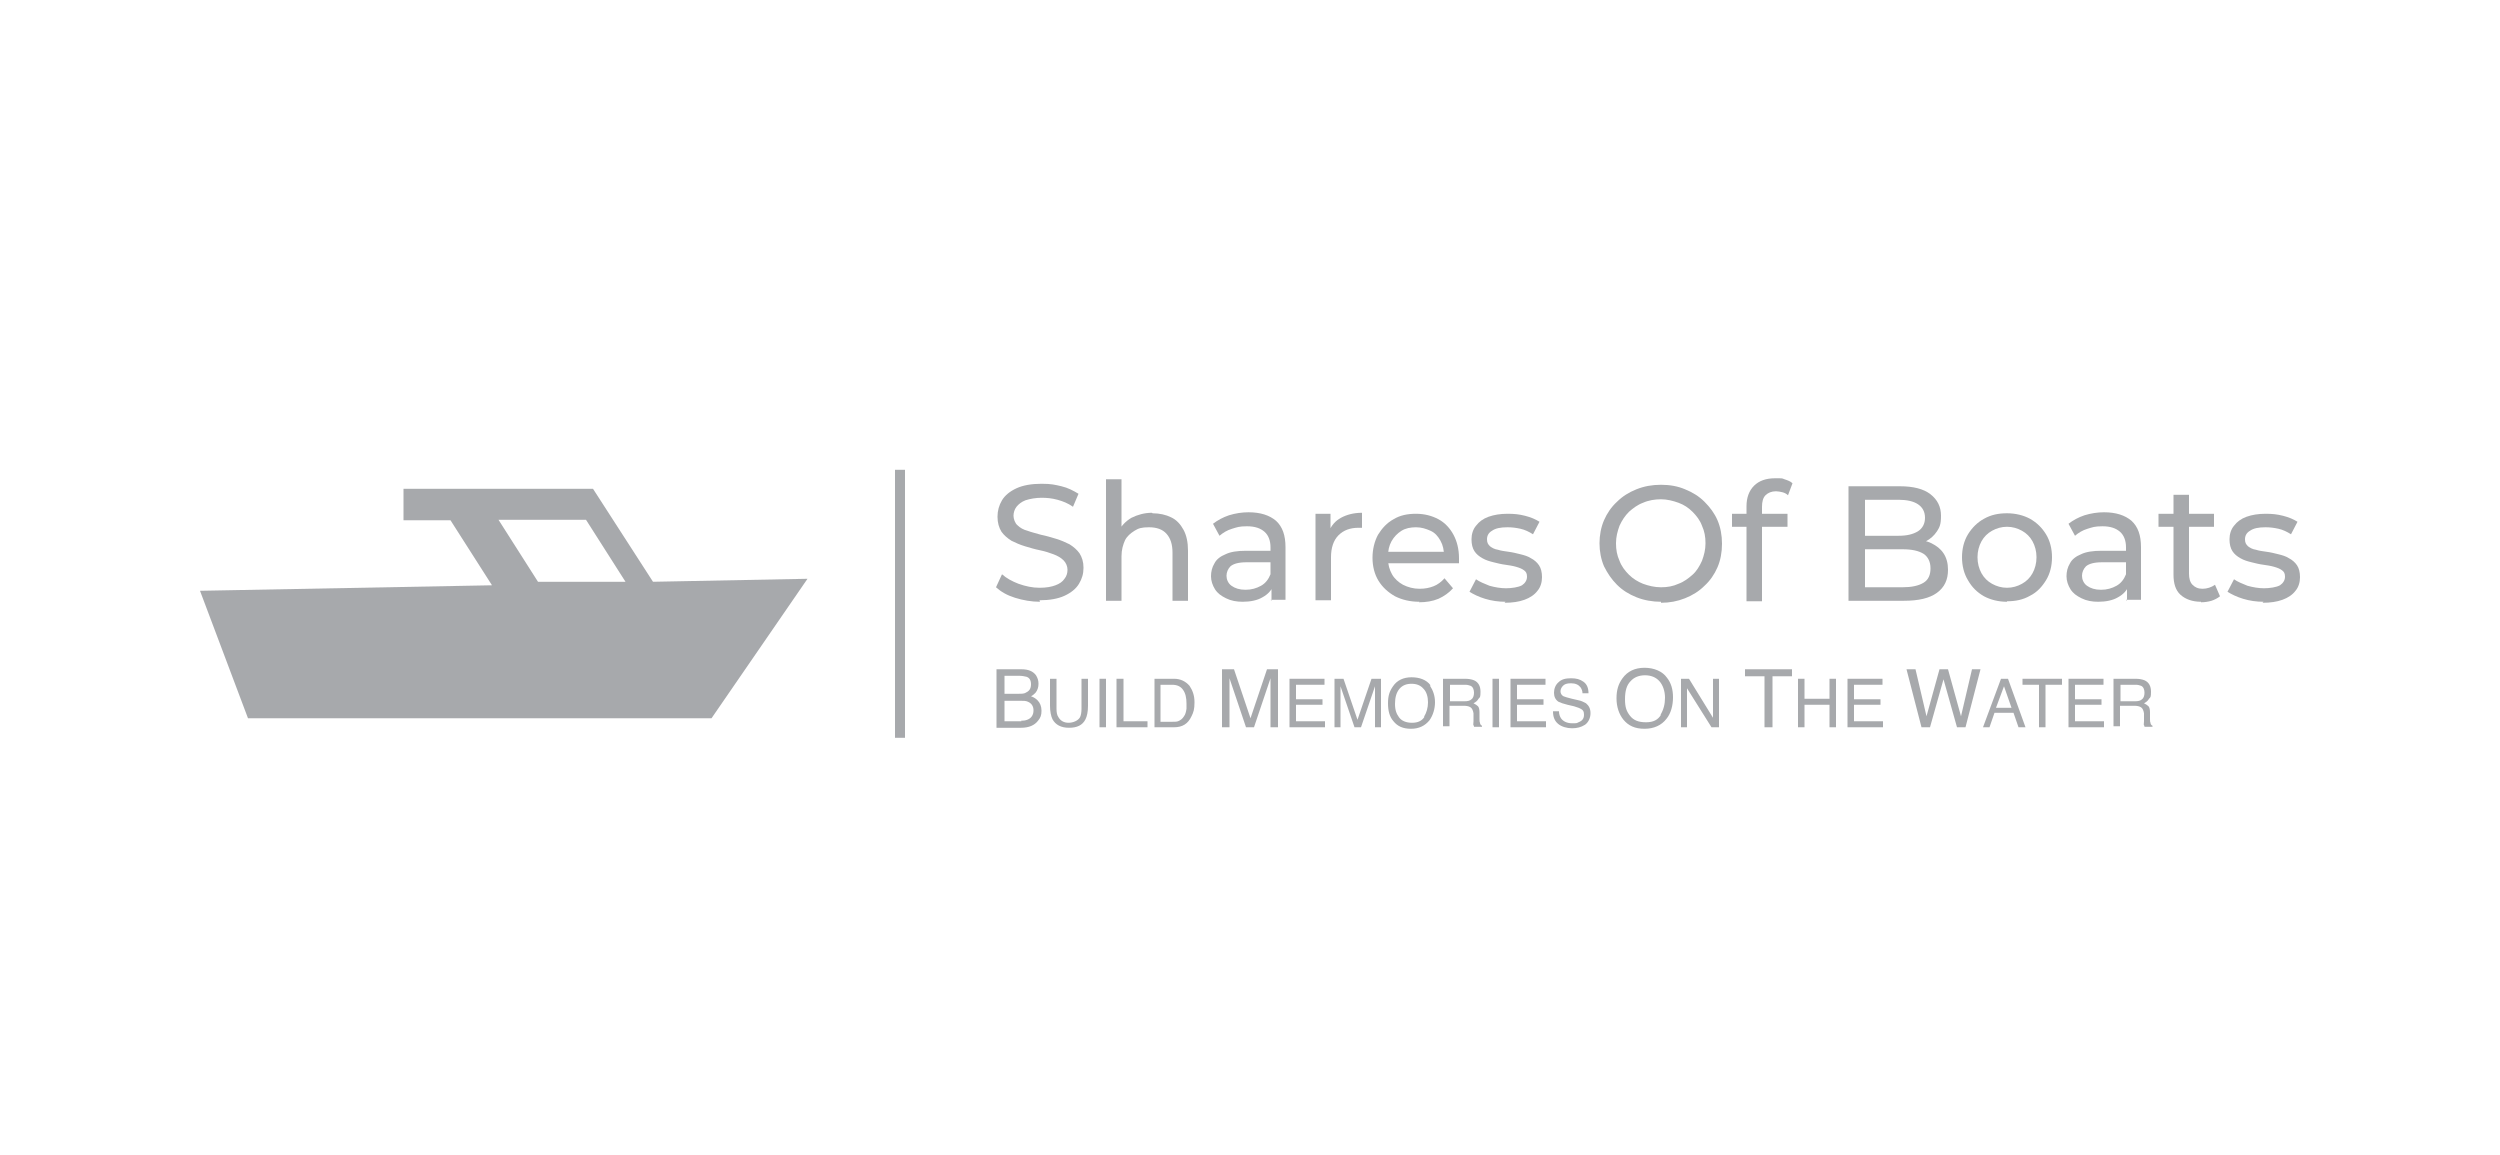<svg xmlns="http://www.w3.org/2000/svg" fill="none" viewBox="0 0 500 231" height="231" width="500">
<g clip-path="url(#clip0_11587_6136)">
<path fill="#A7A9AC" d="M199.3 133.855H204.3C205.7 133.855 206.6 134.255 207.2 135.055C207.5 135.555 207.7 136.055 207.7 136.755C207.7 137.455 207.5 138.055 207.1 138.555C206.9 138.755 206.6 139.055 206.2 139.255C206.8 139.455 207.2 139.755 207.5 140.055C208 140.555 208.3 141.255 208.3 142.155C208.3 143.055 208.1 143.555 207.6 144.155C206.9 145.055 205.8 145.555 204.2 145.555H199.3V133.955V133.855ZM203.7 138.755C204.4 138.755 204.9 138.755 205.3 138.455C205.9 138.155 206.2 137.655 206.2 136.855C206.2 136.055 205.9 135.555 205.3 135.355C204.9 135.255 204.4 135.155 203.7 135.155H200.9V138.755H203.8H203.7ZM204.2 144.155C205.2 144.155 205.9 143.855 206.3 143.355C206.6 142.955 206.7 142.555 206.7 142.055C206.7 141.255 206.3 140.655 205.6 140.355C205.2 140.155 204.7 140.155 204 140.155H200.9V144.255H204.3L204.2 144.155Z"></path>
<path fill="#A7A9AC" d="M211.3 135.754V141.754C211.3 142.454 211.4 143.054 211.7 143.454C212.1 144.154 212.8 144.554 213.7 144.554C214.6 144.554 215.6 144.154 216 143.454C216.2 143.054 216.3 142.454 216.3 141.754V135.754H217.6V141.154C217.6 142.354 217.4 143.254 217.1 143.854C216.5 145.054 215.4 145.554 213.8 145.554C212.2 145.554 211.1 144.954 210.5 143.854C210.2 143.254 210 142.254 210 141.154V135.754H211.3Z"></path>
<path fill="#A7A9AC" d="M219.9 135.754H221.2V145.454H219.9V135.754Z"></path>
<path fill="#A7A9AC" d="M223.4 135.754H224.7V144.254H229.5V145.454H223.3V135.754H223.4Z"></path>
<path fill="#A7A9AC" d="M230.9 135.754H234.8C236.1 135.754 237.1 136.254 237.9 137.154C238.5 138.054 238.9 139.054 238.9 140.454C238.9 141.854 238.7 142.454 238.3 143.254C237.6 144.754 236.5 145.454 234.8 145.454H230.9V135.754ZM234.5 144.354C234.9 144.354 235.3 144.354 235.6 144.254C236.1 144.054 236.5 143.754 236.8 143.254C237.1 142.854 237.2 142.354 237.3 141.754C237.3 141.354 237.3 141.054 237.3 140.754C237.3 139.554 237.1 138.654 236.6 137.954C236.1 137.254 235.4 136.954 234.4 136.954H232.1V144.354H234.4H234.5Z"></path>
<path fill="#A7A9AC" d="M244.5 133.855H246.8L250.1 143.655L253.4 133.855H255.6V145.455H254.1V138.655C254.1 138.455 254.1 138.055 254.1 137.455C254.1 136.955 254.1 136.355 254.1 135.655L250.8 145.455H249.2L245.9 135.655V136.055C245.9 136.355 245.9 136.755 245.9 137.355C245.9 137.955 245.9 138.355 245.9 138.655V145.455H244.4V133.855H244.5Z"></path>
<path fill="#A7A9AC" d="M257.9 135.754H264.9V136.954H259.2V139.854H264.5V140.954H259.2V144.254H265V145.454H257.9V135.754Z"></path>
<path fill="#A7A9AC" d="M266.8 135.754H268.7L271.5 143.954L274.3 135.754H276.2V145.454H275V139.754C275 139.554 275 139.254 275 138.754C275 138.254 275 137.854 275 137.254L272.2 145.454H270.9L268.1 137.254V137.554C268.1 137.754 268.1 138.154 268.1 138.654C268.1 139.154 268.1 139.454 268.1 139.754V145.454H266.9V135.754H266.8Z"></path>
<path fill="#A7A9AC" d="M286 137.155C286.6 138.055 287 139.155 287 140.455C287 141.755 286.6 143.055 285.9 144.055C285 145.155 283.8 145.755 282.2 145.755C280.6 145.755 279.5 145.255 278.7 144.255C277.9 143.355 277.6 142.155 277.6 140.655C277.6 139.155 277.9 138.255 278.6 137.255C279.4 136.055 280.7 135.455 282.3 135.455C283.9 135.455 285.3 135.955 286.1 137.055L286 137.155ZM284.8 143.355C285.3 142.555 285.6 141.555 285.6 140.455C285.6 139.355 285.3 138.355 284.7 137.755C284.1 137.055 283.3 136.755 282.3 136.755C281.3 136.755 280.5 137.055 279.9 137.755C279.3 138.455 279 139.455 279 140.755C279 142.055 279.3 142.755 279.8 143.455C280.3 144.155 281.2 144.555 282.4 144.555C283.6 144.555 284.4 144.155 284.9 143.355H284.8Z"></path>
<path fill="#A7A9AC" d="M288.6 135.755H293C293.7 135.755 294.3 135.855 294.8 136.055C295.7 136.455 296.1 137.255 296.1 138.355C296.1 139.455 296 139.455 295.7 139.755C295.5 140.155 295.1 140.455 294.7 140.655C295.1 140.855 295.4 141.055 295.6 141.255C295.8 141.455 295.9 141.955 295.9 142.455V143.755C295.9 144.155 295.9 144.355 296 144.555C296 144.855 296.2 145.055 296.4 145.155V145.355H294.8C294.8 145.355 294.8 145.155 294.7 145.055C294.6 144.955 294.7 144.655 294.7 144.255V142.655C294.6 142.055 294.4 141.555 293.9 141.355C293.7 141.255 293.3 141.155 292.8 141.155H289.9V145.255H288.6V135.555V135.755ZM292.9 140.255C293.5 140.255 294 140.155 294.3 139.855C294.6 139.655 294.8 139.155 294.8 138.555C294.8 137.955 294.6 137.355 294.1 137.155C293.8 137.055 293.5 136.955 293.1 136.955H290V140.255H292.9Z"></path>
<path fill="#A7A9AC" d="M298.5 135.754H299.8V145.454H298.5V135.754Z"></path>
<path fill="#A7A9AC" d="M302.1 135.754H309.1V136.954H303.4V139.854H308.7V140.954H303.4V144.254H309.2V145.454H302.1V135.754Z"></path>
<path fill="#A7A9AC" d="M311.8 142.354C311.8 142.854 312 143.354 312.2 143.654C312.6 144.254 313.4 144.654 314.4 144.654C315.4 144.654 315.3 144.654 315.7 144.454C316.5 144.154 316.8 143.654 316.8 142.954C316.8 142.254 316.6 142.054 316.3 141.854C316 141.654 315.5 141.454 314.8 141.254L313.5 140.954C312.7 140.754 312.1 140.554 311.7 140.354C311.1 139.954 310.8 139.354 310.8 138.554C310.8 137.754 311.1 136.954 311.7 136.454C312.3 135.854 313.1 135.654 314.2 135.654C315.3 135.654 316 135.854 316.7 136.354C317.4 136.854 317.7 137.654 317.7 138.654H316.5C316.5 138.154 316.3 137.754 316.1 137.454C315.7 136.954 315.1 136.654 314.2 136.654C313.3 136.654 312.9 136.854 312.6 137.154C312.3 137.454 312.1 137.854 312.1 138.254C312.1 138.654 312.3 139.054 312.7 139.254C313 139.354 313.5 139.554 314.4 139.754L315.7 140.054C316.3 140.154 316.8 140.454 317.2 140.654C317.8 141.154 318.1 141.754 318.1 142.654C318.1 143.554 317.7 144.454 317 144.954C316.2 145.454 315.4 145.654 314.4 145.654C313.4 145.654 312.3 145.354 311.6 144.754C310.9 144.154 310.6 143.354 310.6 142.254H311.8V142.354Z"></path>
<path fill="#A7A9AC" d="M333.4 135.555C334.2 136.555 334.6 137.855 334.6 139.455C334.6 141.055 334.2 142.655 333.3 143.755C332.3 145.055 330.8 145.755 328.9 145.755C327 145.755 325.7 145.155 324.7 143.955C323.8 142.855 323.3 141.355 323.3 139.655C323.3 137.955 323.7 136.755 324.5 135.655C325.5 134.255 327 133.555 328.9 133.555C330.8 133.555 332.5 134.255 333.4 135.555ZM332.1 142.955C332.7 141.955 333 140.855 333 139.555C333 138.255 332.6 137.055 331.9 136.255C331.2 135.455 330.2 135.055 329 135.055C327.8 135.055 326.8 135.455 326.1 136.255C325.3 137.055 325 138.255 325 139.855C325 141.455 325.3 142.255 326 143.155C326.7 144.055 327.7 144.455 329.2 144.455C330.7 144.455 331.6 143.955 332.2 142.955H332.1Z"></path>
<path fill="#A7A9AC" d="M336.3 135.754H337.8L342.6 143.554V135.754H343.8V145.454H342.3L337.4 137.654V145.454H336.2V135.754H336.3Z"></path>
<path fill="#A7A9AC" d="M358.4 133.855V135.255H354.5V145.455H352.9V135.255H349V133.855H358.4Z"></path>
<path fill="#A7A9AC" d="M359.6 135.754H360.9V139.754H365.9V135.754H367.2V145.454H365.9V140.954H360.9V145.454H359.6V135.754Z"></path>
<path fill="#A7A9AC" d="M369.5 135.754H376.5V136.954H370.8V139.854H376.1V140.954H370.8V144.254H376.6V145.454H369.5V135.754Z"></path>
<path fill="#A7A9AC" d="M383.1 133.855L385.3 143.255L387.9 133.855H389.6L392.2 143.255L394.4 133.855H396.1L393.1 145.455H391.4L388.7 135.855L386 145.455H384.3L381.3 133.855H383H383.1Z"></path>
<path fill="#A7A9AC" d="M400.1 135.754H401.6L405.1 145.454H403.7L402.7 142.554H398.9L397.9 145.454H396.6L400.2 135.754H400.1ZM402.3 141.554L400.8 137.254L399.2 141.554H402.2H402.3Z"></path>
<path fill="#A7A9AC" d="M412.4 135.754V136.954H409.1V145.454H407.8V136.954H404.5V135.754H412.3H412.4Z"></path>
<path fill="#A7A9AC" d="M413.7 135.754H420.7V136.954H415V139.854H420.3V140.954H415V144.254H420.8V145.454H413.7V135.754Z"></path>
<path fill="#A7A9AC" d="M422.7 135.755H427.1C427.8 135.755 428.4 135.855 428.9 136.055C429.8 136.455 430.2 137.255 430.2 138.355C430.2 139.455 430.1 139.455 429.8 139.755C429.6 140.155 429.2 140.455 428.8 140.655C429.2 140.855 429.5 141.055 429.7 141.255C429.9 141.455 430 141.955 430 142.455V143.755C430 144.155 430 144.355 430.1 144.555C430.1 144.855 430.3 145.055 430.5 145.155V145.355H428.9C428.9 145.355 428.9 145.155 428.8 145.055C428.7 144.955 428.8 144.655 428.8 144.255V142.655C428.7 142.055 428.5 141.555 428 141.355C427.8 141.255 427.4 141.155 426.9 141.155H424V145.255H422.7V135.555V135.755ZM427 140.255C427.6 140.255 428.1 140.155 428.4 139.855C428.7 139.655 428.9 139.155 428.9 138.555C428.9 137.955 428.7 137.355 428.2 137.155C427.9 137.055 427.6 136.955 427.2 136.955H424.1V140.255H427Z"></path>
<path fill="#A7A9AC" d="M208 120.354C206.3 120.354 204.6 120.054 203 119.554C201.4 119.054 200.2 118.354 199.2 117.454L200.4 114.854C201.3 115.654 202.4 116.254 203.7 116.754C205.1 117.254 206.5 117.554 207.9 117.554C209.3 117.554 210.3 117.354 211.1 117.054C211.9 116.754 212.5 116.354 212.9 115.754C213.3 115.254 213.5 114.654 213.5 113.954C213.5 113.254 213.2 112.554 212.7 112.054C212.2 111.554 211.5 111.154 210.7 110.854C209.9 110.554 209 110.254 208 110.054C207 109.854 206 109.554 205 109.254C204 108.954 203.1 108.554 202.3 108.154C201.5 107.654 200.8 107.054 200.3 106.354C199.8 105.554 199.5 104.554 199.5 103.354C199.5 102.154 199.8 101.054 200.4 100.054C201 99.054 202 98.254 203.3 97.654C204.6 97.054 206.3 96.754 208.3 96.754C210.3 96.754 211 96.954 212.3 97.254C213.6 97.554 214.7 98.154 215.7 98.754L214.6 101.354C213.6 100.654 212.6 100.254 211.5 99.954C210.4 99.654 209.4 99.554 208.3 99.554C207.2 99.554 206 99.754 205.1 100.054C204.3 100.354 203.7 100.854 203.3 101.354C202.9 101.854 202.7 102.554 202.7 103.154C202.7 103.754 203 104.654 203.5 105.054C204 105.554 204.7 105.954 205.5 106.154C206.3 106.454 207.2 106.654 208.2 106.954C209.2 107.154 210.2 107.454 211.2 107.754C212.2 108.054 213.1 108.454 213.9 108.854C214.7 109.354 215.4 109.954 215.9 110.654C216.4 111.454 216.7 112.354 216.7 113.554C216.7 114.754 216.4 115.754 215.8 116.754C215.2 117.754 214.2 118.554 212.9 119.154C211.6 119.754 209.9 120.054 207.9 120.054L208 120.354Z"></path>
<path fill="#A7A9AC" d="M230.5 102.654C231.9 102.654 233.2 102.954 234.2 103.454C235.3 103.954 236.1 104.854 236.7 105.954C237.3 107.054 237.6 108.454 237.6 110.154V120.154H234.5V110.554C234.5 108.854 234.1 107.654 233.3 106.754C232.5 105.854 231.3 105.454 229.8 105.454C228.3 105.454 227.7 105.654 226.9 106.154C226.1 106.654 225.4 107.254 225 108.054C224.6 108.954 224.3 109.954 224.3 111.254V120.154H221.2V95.853H224.3V107.454L223.7 106.254C224.3 105.154 225.1 104.254 226.3 103.554C227.5 102.954 228.9 102.554 230.4 102.554L230.5 102.654Z"></path>
<path fill="#A7A9AC" d="M248.6 120.355C247.3 120.355 246.2 120.155 245.2 119.655C244.2 119.155 243.5 118.655 243 117.855C242.5 117.055 242.2 116.155 242.2 115.255C242.2 114.355 242.4 113.455 242.9 112.655C243.3 111.855 244.1 111.255 245.1 110.855C246.1 110.355 247.5 110.155 249.2 110.155H254.7V112.455H249.3C247.7 112.455 246.7 112.755 246.1 113.255C245.6 113.755 245.3 114.455 245.3 115.155C245.3 115.855 245.6 116.655 246.3 117.155C247 117.655 247.9 117.955 249.1 117.955C250.3 117.955 251.3 117.655 252.2 117.155C253.1 116.655 253.7 115.855 254.1 114.855L254.7 117.055C254.3 118.055 253.6 118.855 252.5 119.455C251.5 120.055 250.1 120.355 248.5 120.355H248.6ZM254.3 120.155V116.455L254.1 115.755V109.455C254.1 108.155 253.7 107.055 252.9 106.355C252.1 105.655 251 105.255 249.4 105.255C247.8 105.255 247.4 105.455 246.4 105.755C245.4 106.055 244.6 106.555 243.9 107.155L242.6 104.755C243.5 104.055 244.6 103.455 245.8 103.055C247.1 102.655 248.4 102.455 249.7 102.455C252.1 102.455 253.9 103.055 255.2 104.155C256.5 105.355 257.1 107.055 257.1 109.455V119.955H254.1L254.3 120.155Z"></path>
<path fill="#A7A9AC" d="M263.1 120.155V102.755H266.1V107.455L265.8 106.255C266.3 105.055 267.1 104.155 268.2 103.555C269.3 102.955 270.7 102.555 272.4 102.555V105.555C272.3 105.555 272.1 105.555 272 105.555H271.7C270 105.555 268.7 106.055 267.7 107.055C266.7 108.055 266.2 109.555 266.2 111.455V120.055H263.1V120.155Z"></path>
<path fill="#A7A9AC" d="M283.9 120.354C282 120.354 280.4 119.954 279 119.254C277.6 118.454 276.5 117.454 275.7 116.154C274.9 114.854 274.5 113.254 274.5 111.554C274.5 109.854 274.9 108.254 275.6 106.954C276.4 105.654 277.4 104.554 278.7 103.854C280 103.054 281.5 102.754 283.2 102.754C284.9 102.754 286.4 103.154 287.7 103.854C289 104.554 290 105.654 290.7 106.954C291.4 108.254 291.8 109.854 291.8 111.654C291.8 113.454 291.8 111.954 291.8 112.154C291.8 112.354 291.8 112.454 291.8 112.654H277V110.354H290.1L288.8 111.154C288.8 110.054 288.6 109.054 288.1 108.154C287.6 107.254 287 106.554 286.1 106.154C285.2 105.754 284.3 105.454 283.2 105.454C282.1 105.454 281.1 105.654 280.3 106.154C279.5 106.654 278.8 107.354 278.3 108.254C277.8 109.154 277.6 110.154 277.6 111.254V111.754C277.6 112.954 277.9 113.954 278.4 114.854C278.9 115.754 279.7 116.454 280.6 116.954C281.6 117.454 282.7 117.754 283.9 117.754C285.1 117.754 285.9 117.554 286.7 117.254C287.5 116.954 288.3 116.354 288.9 115.654L290.6 117.654C289.8 118.554 288.8 119.254 287.7 119.754C286.5 120.254 285.2 120.454 283.8 120.454L283.9 120.354Z"></path>
<path fill="#A7A9AC" d="M301.1 120.354C299.7 120.354 298.3 120.154 297 119.754C295.7 119.354 294.7 118.854 293.9 118.354L295.2 115.854C295.9 116.354 296.9 116.754 297.9 117.154C299 117.454 300.1 117.654 301.2 117.654C302.3 117.654 303.7 117.454 304.4 117.054C305 116.654 305.4 116.054 305.4 115.354C305.4 114.654 305.2 114.354 304.8 114.054C304.4 113.754 303.9 113.554 303.2 113.354C302.5 113.154 301.8 113.054 301.1 112.954C300.3 112.854 299.5 112.654 298.7 112.454C297.9 112.254 297.2 112.054 296.5 111.654C295.8 111.254 295.3 110.854 294.9 110.254C294.5 109.654 294.3 108.854 294.3 107.854C294.3 106.854 294.6 105.854 295.2 105.154C295.8 104.354 296.6 103.754 297.7 103.354C298.8 102.954 300.1 102.754 301.5 102.754C302.9 102.754 303.8 102.854 305 103.154C306.2 103.454 307.1 103.854 307.9 104.354L306.6 106.854C305.8 106.354 305 105.954 304.1 105.754C303.2 105.554 302.4 105.454 301.5 105.454C300.1 105.454 299.1 105.654 298.4 106.154C297.7 106.554 297.4 107.154 297.4 107.854C297.4 108.554 297.6 108.854 298 109.254C298.4 109.554 298.9 109.854 299.6 109.954C300.2 110.154 301 110.254 301.7 110.354C302.5 110.454 303.3 110.654 304.1 110.854C304.9 111.054 305.6 111.254 306.2 111.654C306.8 111.954 307.4 112.454 307.8 113.054C308.2 113.654 308.4 114.454 308.4 115.454C308.4 116.454 308.1 117.454 307.5 118.154C306.9 118.954 306 119.554 304.9 119.954C303.8 120.354 302.5 120.554 300.9 120.554L301.1 120.354Z"></path>
<path fill="#A7A9AC" d="M332.2 120.355C330.5 120.355 328.8 120.055 327.3 119.455C325.8 118.855 324.5 118.055 323.4 116.955C322.3 115.855 321.5 114.655 320.8 113.255C320.2 111.855 319.9 110.255 319.9 108.655C319.9 107.055 320.2 105.455 320.8 104.055C321.4 102.655 322.3 101.355 323.4 100.355C324.5 99.255 325.8 98.455 327.3 97.855C328.8 97.255 330.4 96.955 332.2 96.955C334 96.955 335.6 97.255 337 97.855C338.5 98.455 339.8 99.255 340.9 100.355C342 101.455 342.9 102.655 343.5 104.055C344.1 105.455 344.4 107.055 344.4 108.755C344.4 110.455 344.1 112.055 343.5 113.455C342.9 114.855 342 116.155 340.9 117.155C339.8 118.255 338.5 119.055 337 119.655C335.5 120.255 333.9 120.555 332.2 120.555V120.355ZM332.2 117.455C333.5 117.455 334.6 117.255 335.7 116.755C336.8 116.355 337.7 115.655 338.5 114.955C339.3 114.255 339.9 113.255 340.4 112.155C340.8 111.055 341.1 109.955 341.1 108.655C341.1 107.355 340.9 106.255 340.4 105.155C340 104.055 339.3 103.155 338.5 102.355C337.7 101.555 336.8 100.955 335.7 100.555C334.6 100.155 333.4 99.855 332.2 99.855C331 99.855 329.7 100.055 328.6 100.555C327.5 100.955 326.6 101.655 325.8 102.355C325 103.155 324.4 104.055 323.9 105.155C323.5 106.255 323.2 107.355 323.2 108.655C323.2 109.955 323.4 111.055 323.9 112.155C324.3 113.255 325 114.155 325.8 114.955C326.6 115.755 327.6 116.355 328.6 116.755C329.7 117.155 330.9 117.455 332.2 117.455Z"></path>
<path fill="#A7A9AC" d="M346.4 105.354V102.754H357.5V105.354H346.4ZM349.3 120.154V101.254C349.3 99.554 349.8 98.154 350.8 97.154C351.8 96.154 353.2 95.654 355 95.654C356.8 95.654 356.3 95.654 356.9 95.854C357.5 96.054 358.1 96.254 358.5 96.654L357.6 99.054C357.3 98.754 356.9 98.554 356.5 98.454C356.1 98.354 355.6 98.254 355.2 98.254C354.3 98.254 353.6 98.554 353.1 99.054C352.6 99.554 352.4 100.354 352.4 101.354V105.154V120.254H349.3V120.154Z"></path>
<path fill="#A7A9AC" d="M369.7 120.154V97.254H380C382.6 97.254 384.7 97.754 386.1 98.854C387.5 99.954 388.2 101.354 388.2 103.154C388.2 104.954 387.9 105.454 387.4 106.254C386.8 107.154 386.1 107.754 385.2 108.254C384.3 108.754 383.2 108.954 382.2 108.954L382.8 107.954C384.1 107.954 385.3 108.154 386.3 108.654C387.3 109.154 388.1 109.754 388.7 110.654C389.3 111.554 389.6 112.654 389.6 113.954C389.6 115.954 388.9 117.454 387.4 118.554C385.9 119.654 383.7 120.154 380.8 120.154H369.9H369.7ZM373 117.454H380.5C382.3 117.454 383.7 117.154 384.7 116.554C385.7 115.954 386.1 114.954 386.1 113.654C386.1 112.354 385.6 111.354 384.7 110.754C383.7 110.154 382.4 109.854 380.5 109.854H372.7V107.154H379.7C381.4 107.154 382.6 106.854 383.6 106.254C384.5 105.654 385 104.754 385 103.554C385 102.354 384.5 101.454 383.6 100.854C382.7 100.254 381.4 99.954 379.7 99.954H373V117.554V117.454Z"></path>
<path fill="#A7A9AC" d="M401.4 120.354C399.7 120.354 398.1 119.954 396.8 119.254C395.4 118.454 394.4 117.454 393.6 116.054C392.8 114.754 392.4 113.154 392.4 111.454C392.4 109.754 392.8 108.154 393.6 106.854C394.4 105.554 395.5 104.454 396.8 103.754C398.2 102.954 399.7 102.654 401.4 102.654C403.1 102.654 404.7 103.054 406 103.754C407.4 104.554 408.4 105.554 409.2 106.854C410 108.154 410.4 109.754 410.4 111.454C410.4 113.154 410 114.754 409.2 116.054C408.4 117.354 407.4 118.454 406 119.154C404.6 119.954 403.1 120.254 401.4 120.254V120.354ZM401.4 117.554C402.5 117.554 403.5 117.254 404.4 116.754C405.3 116.254 406 115.554 406.5 114.654C407 113.754 407.3 112.654 407.3 111.454C407.3 110.254 407 109.154 406.5 108.254C406 107.354 405.3 106.654 404.4 106.154C403.5 105.654 402.5 105.354 401.4 105.354C400.3 105.354 399.3 105.654 398.4 106.154C397.5 106.654 396.8 107.354 396.3 108.254C395.8 109.154 395.5 110.254 395.5 111.454C395.5 112.654 395.8 113.754 396.3 114.654C396.8 115.554 397.5 116.254 398.4 116.754C399.3 117.254 400.3 117.554 401.4 117.554Z"></path>
<path fill="#A7A9AC" d="M419.7 120.355C418.4 120.355 417.3 120.155 416.3 119.655C415.3 119.155 414.6 118.655 414.1 117.855C413.6 117.055 413.3 116.155 413.3 115.255C413.3 114.355 413.5 113.455 414 112.655C414.4 111.855 415.2 111.255 416.2 110.855C417.2 110.355 418.6 110.155 420.3 110.155H425.8V112.455H420.4C418.8 112.455 417.8 112.755 417.2 113.255C416.7 113.755 416.4 114.455 416.4 115.155C416.4 115.855 416.7 116.655 417.4 117.155C418.1 117.655 419 117.955 420.2 117.955C421.4 117.955 422.4 117.655 423.3 117.155C424.2 116.655 424.8 115.855 425.2 114.855L425.8 117.055C425.4 118.055 424.7 118.855 423.6 119.455C422.6 120.055 421.2 120.355 419.6 120.355H419.7ZM425.4 120.155V116.455L425.2 115.755V109.455C425.2 108.155 424.8 107.055 424 106.355C423.2 105.655 422.1 105.255 420.5 105.255C418.9 105.255 418.5 105.455 417.5 105.755C416.5 106.055 415.7 106.555 415 107.155L413.7 104.755C414.6 104.055 415.7 103.455 416.9 103.055C418.2 102.655 419.5 102.455 420.8 102.455C423.2 102.455 425 103.055 426.3 104.155C427.6 105.355 428.2 107.055 428.2 109.455V119.955H425.2L425.4 120.155Z"></path>
<path fill="#A7A9AC" d="M431.7 105.355V102.755H442.8V105.355H431.7ZM440.2 120.355C438.5 120.355 437.1 119.855 436.1 118.955C435.1 118.055 434.7 116.655 434.7 114.955V98.955H437.8V114.755C437.8 115.655 438 116.455 438.5 116.955C439 117.455 439.6 117.755 440.5 117.755C441.4 117.755 442.3 117.455 443 116.955L444 119.255C443.5 119.655 442.9 119.955 442.3 120.155C441.6 120.355 440.9 120.455 440.2 120.455V120.355Z"></path>
<path fill="#A7A9AC" d="M452.7 120.354C451.3 120.354 449.9 120.154 448.6 119.754C447.3 119.354 446.3 118.854 445.5 118.354L446.8 115.854C447.5 116.354 448.5 116.754 449.5 117.154C450.6 117.454 451.7 117.654 452.8 117.654C453.9 117.654 455.3 117.454 456 117.054C456.6 116.654 457 116.054 457 115.354C457 114.654 456.8 114.354 456.4 114.054C456 113.754 455.5 113.554 454.8 113.354C454.1 113.154 453.4 113.054 452.7 112.954C451.9 112.854 451.1 112.654 450.3 112.454C449.5 112.254 448.8 112.054 448.1 111.654C447.4 111.254 446.9 110.854 446.5 110.254C446.1 109.654 445.9 108.854 445.9 107.854C445.9 106.854 446.2 105.854 446.8 105.154C447.4 104.354 448.2 103.754 449.3 103.354C450.4 102.954 451.7 102.754 453.1 102.754C454.5 102.754 455.4 102.854 456.6 103.154C457.8 103.454 458.7 103.854 459.5 104.354L458.2 106.854C457.4 106.354 456.6 105.954 455.7 105.754C454.8 105.554 454 105.454 453.1 105.454C451.7 105.454 450.7 105.654 450 106.154C449.3 106.554 449 107.154 449 107.854C449 108.554 449.2 108.854 449.6 109.254C450 109.554 450.5 109.854 451.2 109.954C451.8 110.154 452.6 110.254 453.3 110.354C454.1 110.454 454.9 110.654 455.7 110.854C456.5 111.054 457.2 111.254 457.8 111.654C458.4 111.954 459 112.454 459.4 113.054C459.8 113.654 460 114.454 460 115.454C460 116.454 459.7 117.454 459.1 118.154C458.5 118.954 457.6 119.554 456.5 119.954C455.4 120.354 454.1 120.554 452.5 120.554L452.7 120.354Z"></path>
<path fill="#A7A9AC" d="M130.6 116.356L118.6 97.756H80.7V104.056H90.1L98.4 117.056L40 118.156L49.6 143.656H142.3L161.5 115.756L130.5 116.356H130.6ZM107.6 116.356L99.7 103.956H117.2L125.1 116.356H107.6Z"></path>
<path stroke-miterlimit="10" stroke-width="2" stroke="#A7A9AC" d="M180 93.955V147.555"></path>
</g>
<defs>
<clipPath id="clip0_11587_6136">
<rect transform="translate(40 93.955)" fill="white" height="53.6" width="420.2"></rect>
</clipPath>
</defs>
</svg>
